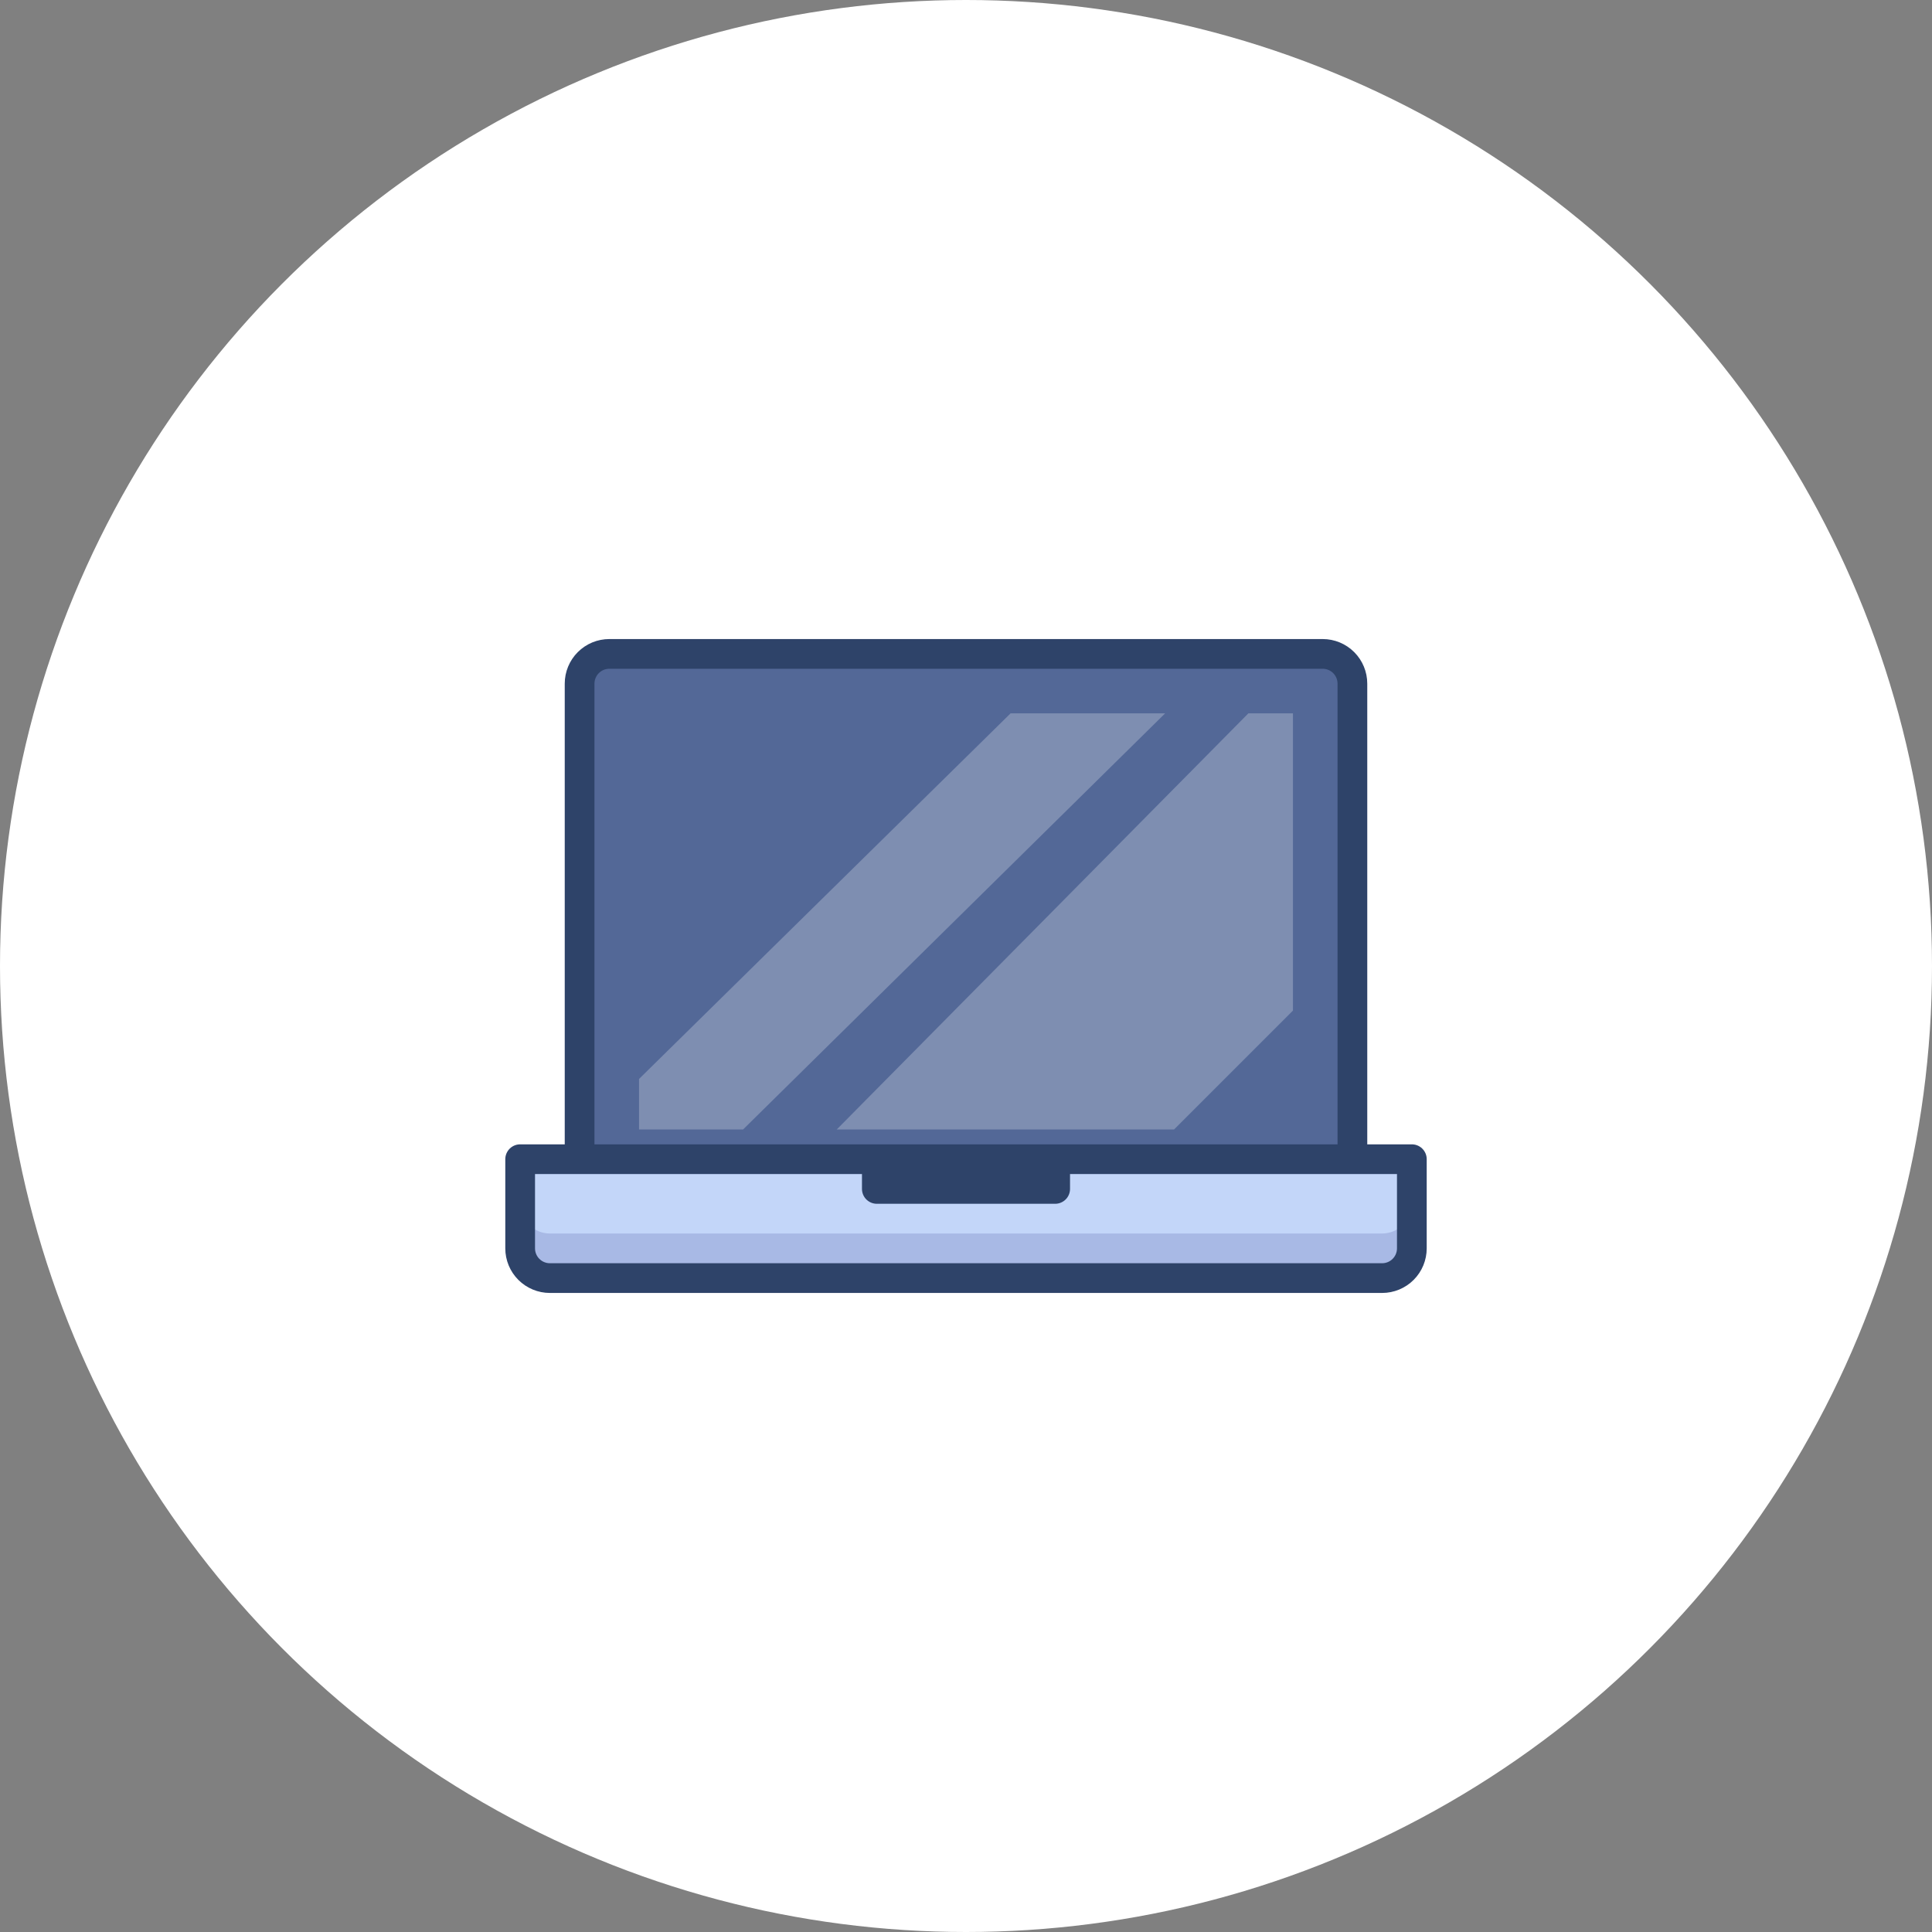 <?xml version="1.0" encoding="utf-8"?>
<svg xmlns="http://www.w3.org/2000/svg" width="130" height="130" viewBox="0 0 130 130" fill="none">
<rect x="0" y="0" width="130" height="130" fill="#808080" stroke="none"/>
<circle cx="65" cy="65" r="65" fill="white"/>
<path d="M39 80V46C39 45.47 39.211 44.961 39.586 44.586C39.961 44.211 40.47 44 41 44H89C89.53 44 90.039 44.211 90.414 44.586C90.789 44.961 91 45.47 91 46V80" fill="#536897"/>
<path d="M71 78V80H59V78H35V84C35 84.53 35.211 85.039 35.586 85.414C35.961 85.789 36.47 86 37 86H93C93.53 86 94.039 85.789 94.414 85.414C94.789 85.039 95 84.53 95 84V78H71Z" fill="#C3D6F9"/>
<path opacity="0.14" d="M93 83H37C36.47 83 35.961 82.789 35.586 82.414C35.211 82.039 35 81.53 35 81V84C35 84.53 35.211 85.039 35.586 85.414C35.961 85.789 36.47 86 37 86H93C93.53 86 94.039 85.789 94.414 85.414C94.789 85.039 95 84.53 95 84V81C95 81.53 94.789 82.039 94.414 82.414C94.039 82.789 93.53 83 93 83Z" fill="#000064"/>
<path opacity="0.25" d="M84 48L56.5 75.8L56.3 76H79L87 68V48H84ZM68 48L43 72.6V76H50L78.4 48H68Z" fill="white"/>
<path d="M39 78V46C39 45.47 39.211 44.961 39.586 44.586C39.961 44.211 40.47 44 41 44H89C89.53 44 90.039 44.211 90.414 44.586C90.789 44.961 91 45.47 91 46V78H39ZM71 78V80H59V78H35V84C35 84.53 35.211 85.039 35.586 85.414C35.961 85.789 36.47 86 37 86H93C93.53 86 94.039 85.789 94.414 85.414C94.789 85.039 95 84.53 95 84V78H71Z" stroke="#2E4369" stroke-width="2" stroke-linecap="round" stroke-linejoin="round"/>
</svg>